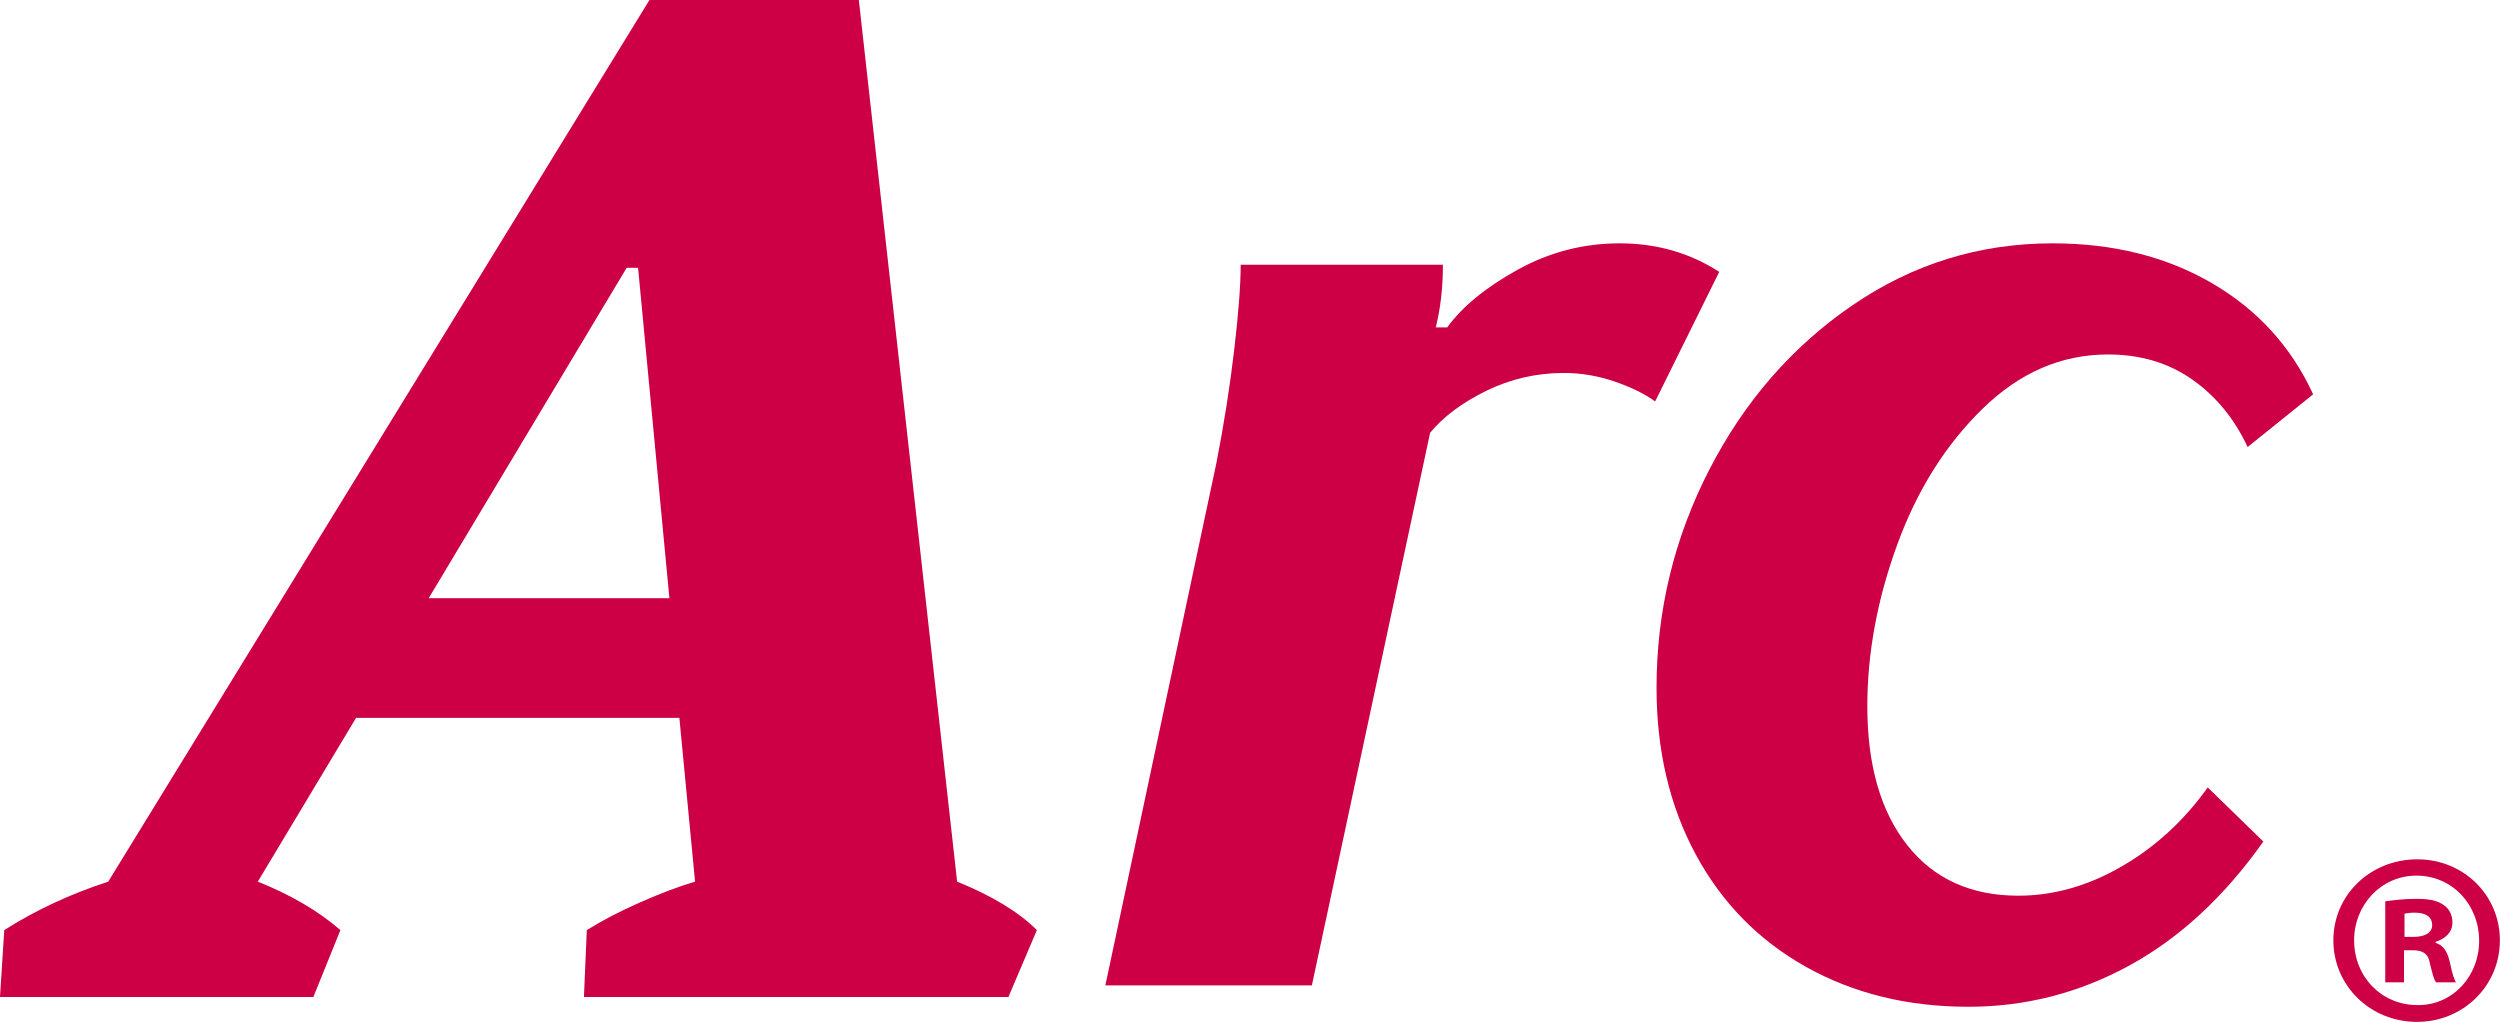 <svg width="1295" height="530" viewBox="0 0 1295 530" fill="none" xmlns="http://www.w3.org/2000/svg">
<path d="M1245.53 485.312H1250.14C1255.52 485.312 1259.87 483.521 1259.87 479.167C1259.87 475.328 1257.05 472.771 1250.91 472.771C1248.35 472.771 1246.56 473.026 1245.53 473.281V485.312ZM1245.28 508.859H1235.56V466.885C1239.39 466.37 1244.77 465.604 1251.68 465.604C1259.61 465.604 1263.2 466.885 1266.01 468.932C1268.57 470.724 1270.36 473.792 1270.36 477.891C1270.36 483.01 1266.52 486.333 1261.66 487.87V488.38C1265.75 489.661 1267.81 492.99 1269.08 498.62C1270.36 505.021 1271.38 507.323 1272.15 508.859H1261.91C1260.64 507.323 1259.87 503.74 1258.59 498.62C1257.82 494.271 1255.26 492.224 1249.89 492.224H1245.28V508.859ZM1219.43 487.104C1219.43 505.786 1233.5 520.63 1252.19 520.63C1270.36 520.891 1284.19 505.786 1284.19 487.359C1284.19 468.677 1270.36 453.573 1251.68 453.573C1233.5 453.573 1219.43 468.677 1219.43 487.104ZM1294.94 487.104C1294.94 510.651 1275.99 529.333 1251.94 529.333C1227.87 529.333 1208.68 510.651 1208.68 487.104C1208.68 463.557 1227.87 445.125 1252.19 445.125C1275.99 445.125 1294.94 463.557 1294.94 487.104Z" fill="#CD0046"/>
<path d="M495.792 456.688C513.984 464.078 527.755 472.448 537.104 481.792L522.354 516.458H302.479L303.958 481.792C311.833 476.865 321.052 472.063 331.625 467.396C342.208 462.729 351.677 459.162 360.042 456.688L351.917 371.854H184.438L133.542 456.688C150.75 463.578 165.01 471.948 176.333 481.792L162.312 516.458H0L2.208 481.792C18.448 471.458 36.396 463.094 56.062 456.688L336.417 0H444.875L495.792 456.688ZM324.625 138.708L222.062 309.875H346.75L330.521 138.708H324.625Z" fill="#CD0046"/>
<path d="M630.133 239.674C634.06 219.507 637.133 199.96 639.342 181.028C641.56 162.085 642.675 147.455 642.675 137.132H747.425C747.425 148.924 746.196 159.747 743.737 169.59H749.654C757.514 158.773 769.68 148.814 786.154 139.715C802.639 130.606 820.227 126.049 838.925 126.049C858.102 126.049 875.321 130.976 890.571 140.82L857.362 207.945C851.956 204.018 844.951 200.58 836.342 197.632C827.727 194.674 818.998 193.195 810.154 193.195C795.889 193.195 782.487 196.273 769.946 202.424C757.404 208.564 747.685 215.814 740.8 224.174L679.55 510.445H572.571L630.133 239.674Z" fill="#CD0046"/>
<path d="M1019.67 521.507C988.181 521.507 960.139 514.622 935.545 500.861C910.962 487.085 891.905 467.653 878.379 442.57C864.847 417.486 858.087 388.71 858.087 356.236C858.087 316.403 867.181 278.778 885.379 243.361C903.587 207.945 928.3 179.544 959.524 158.153C990.759 136.752 1025.32 126.049 1063.19 126.049C1094.68 126.049 1122.22 132.939 1145.84 146.715C1169.45 160.481 1186.9 179.663 1198.21 204.257L1164.27 231.57C1157.38 216.809 1147.78 205.127 1135.48 196.528C1123.19 187.919 1108.68 183.611 1091.96 183.611C1067.86 183.611 1046.22 192.96 1027.05 211.653C1007.86 230.335 993.108 253.82 982.774 282.111C972.441 310.393 967.274 338.299 967.274 365.84C967.274 396.34 974.16 420.32 987.941 437.778C1001.72 455.236 1020.9 463.965 1045.48 463.965C1063.69 463.965 1081.52 458.924 1098.98 448.84C1116.44 438.757 1131.32 425.106 1143.61 407.882L1172.4 435.924C1152.23 464.455 1129.11 485.851 1103.05 500.111C1076.97 514.372 1049.18 521.507 1019.67 521.507Z" fill="#CD0046"/>
</svg>
